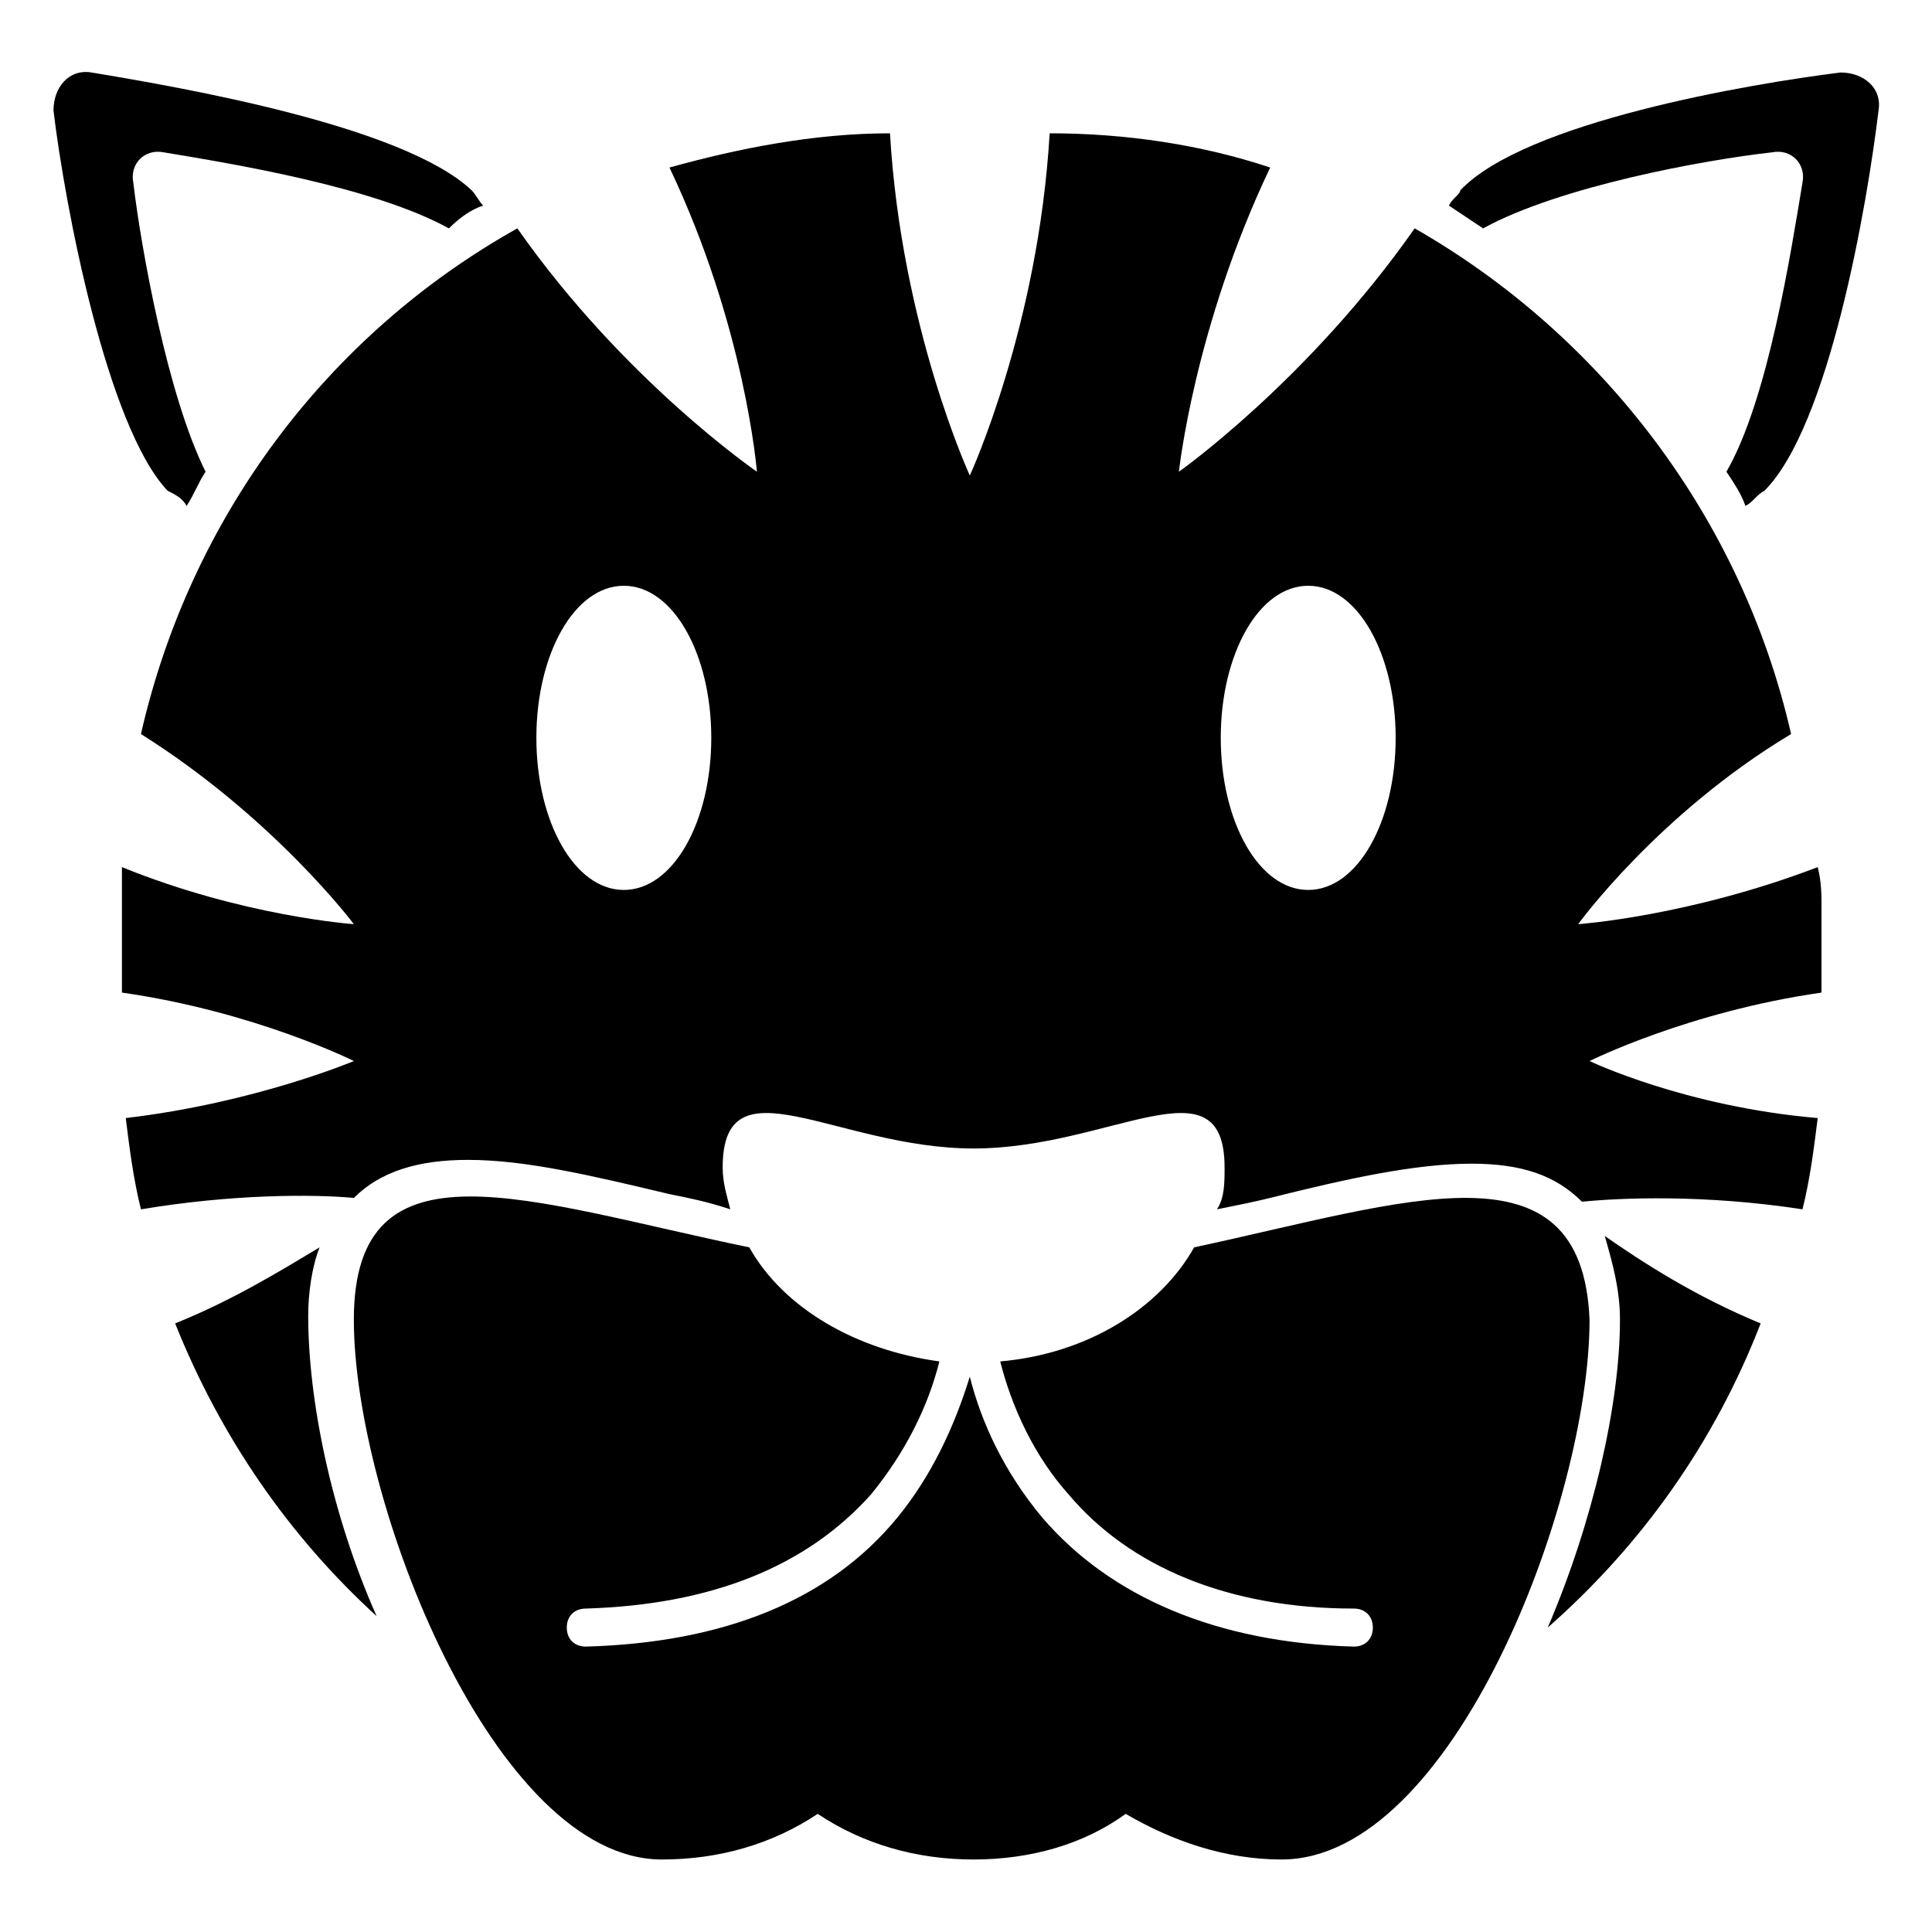 <?xml version="1.0" encoding="UTF-8"?>
<!-- Uploaded to: SVG Repo, www.svgrepo.com, Generator: SVG Repo Mixer Tools -->
<svg fill="#000000" width="800px" height="800px" version="1.1" viewBox="144 144 512 512" xmlns="http://www.w3.org/2000/svg">
 <g>
  <path d="m613.61 184.37c5.039-1.008 9.07 3.023 8.062 8.062-3.023 18.137-9.07 57.434-20.152 76.578 2.016 3.023 4.031 6.047 5.039 9.07 2.016-1.008 3.023-3.023 5.039-4.031 17.129-17.129 27.207-75.57 30.23-100.76 1.008-6.047-4.031-10.078-10.078-10.078-24.184 3.023-83.633 13.098-100.76 31.234-0.004 1.012-2.019 2.019-3.027 4.035 3.023 2.016 6.047 4.031 9.07 6.047 20.152-11.086 58.441-18.141 76.578-20.156z"/>
  <path d="m193.44 278.08c2.016-3.023 3.023-6.047 5.039-9.07-10.078-20.152-17.133-59.449-19.148-76.578-1.004-5.039 3.023-9.07 8.062-8.062 18.137 3.023 55.418 9.07 75.57 20.152 3.023-3.023 6.047-5.039 9.07-6.043-1.008-1.008-2.016-3.023-3.023-4.031-18.137-17.129-76.578-27.207-100.76-31.238-6.047-1.008-10.078 4.031-10.078 10.078 3.023 25.191 14.105 83.633 30.23 100.76 2.016 1.008 4.031 2.016 5.039 4.031z"/>
  <path d="m228.7 474.56c-10.074 6.047-23.176 14.105-38.289 20.152 12.09 30.23 30.23 56.426 53.402 77.586-12.09-27.207-18.137-57.434-18.137-79.602 0-6.047 1.008-13.098 3.023-18.137z"/>
  <path d="m573.31 493.71c0 22.168-7.055 53.402-19.145 81.617 25.191-22.168 44.336-49.375 56.426-80.609-17.129-7.055-31.234-16.121-41.312-23.176 2.016 7.055 4.031 14.105 4.031 22.168z"/>
  <path d="m562.23 388.91s21.16-29.223 56.426-50.383c-13.098-57.434-50.383-105.8-99.754-134.01-28.215 40.305-62.473 64.488-62.473 64.488s4.031-38.289 24.184-80.609c-18.137-6.047-38.289-9.07-58.441-9.07-3.023 51.387-21.16 90.688-21.16 90.688s-18.137-39.297-21.16-90.688c-20.152 0-40.305 4.031-58.441 9.07 20.152 42.32 23.176 80.609 23.176 80.609-0.004 0-35.27-24.184-63.484-64.488-50.383 28.215-86.656 76.578-99.754 134.01 35.266 22.168 56.426 50.383 56.426 50.383 0.004 0-29.219-2.016-61.461-15.113v11.082 22.168c35.266 5.039 61.465 18.137 61.465 18.137s-26.199 11.082-60.457 15.113c1.008 8.062 2.016 16.121 4.031 24.184 24.184-4.031 45.344-4.031 56.426-3.023 7.055-7.055 17.129-10.078 30.23-10.078 15.113 0 32.242 4.031 53.402 9.07 5.039 1.008 10.078 2.016 16.121 4.031-1.008-4.031-2.016-7.055-2.016-11.082 0-29.223 30.23-5.039 66.504-5.039s66.504-24.184 66.504 5.039c0 4.031 0 8.062-2.016 11.082 5.039-1.008 10.078-2.016 14.105-3.023 20.152-5.039 38.289-9.07 53.402-9.07 13.098 0 22.168 3.023 29.223 10.078 10.078-1.008 32.242-2.016 58.441 2.016 2.016-8.062 3.023-16.121 4.031-24.184-35.266-3.023-60.457-15.113-60.457-15.113s26.199-13.098 61.465-18.137v-22.168c0-4.031 0-7.055-1.008-11.082-34.262 13.098-63.48 15.113-63.48 15.113zm-252.91-9.066c-13.098 0-23.176-18.137-23.176-40.305s10.078-40.305 23.176-40.305 23.176 18.137 23.176 40.305-10.078 40.305-23.176 40.305zm181.37 0c-13.098 0-23.176-18.137-23.176-40.305s10.078-40.305 23.176-40.305 23.176 18.137 23.176 40.305-10.074 40.305-23.176 40.305z"/>
  <path d="m460.46 474.56c-9.07 16.121-28.215 28.215-51.387 30.23 3.023 12.09 9.07 25.191 18.137 35.266 16.121 19.145 42.32 30.23 75.57 30.23 3.023 0 5.039 2.016 5.039 5.039s-2.016 5.039-5.039 5.039c-36.273-1.008-64.488-13.098-82.625-34.258-10.078-12.09-16.121-25.191-19.145-37.281-4.031 13.098-10.078 26.199-19.145 37.281-18.137 22.168-46.352 33.25-82.625 34.258-3.023 0-5.039-2.016-5.039-5.039s2.016-5.039 5.039-5.039c33.25-1.008 58.441-11.082 75.57-30.23 9.07-11.082 15.113-23.176 18.137-35.266-22.168-3.023-41.312-14.105-50.383-30.23-58.441-12.09-104.79-30.23-104.79 19.145 0 48.367 37.281 143.08 81.617 143.08 15.113 0 29.223-4.031 41.312-12.09 12.09 8.062 26.199 12.09 41.312 12.09s29.223-4.031 40.305-12.09c12.09 7.055 26.199 12.09 41.312 12.09 45.344 0 81.617-94.715 81.617-143.08-2.012-48.367-48.363-31.234-104.79-19.145z"/>
 </g>
</svg>